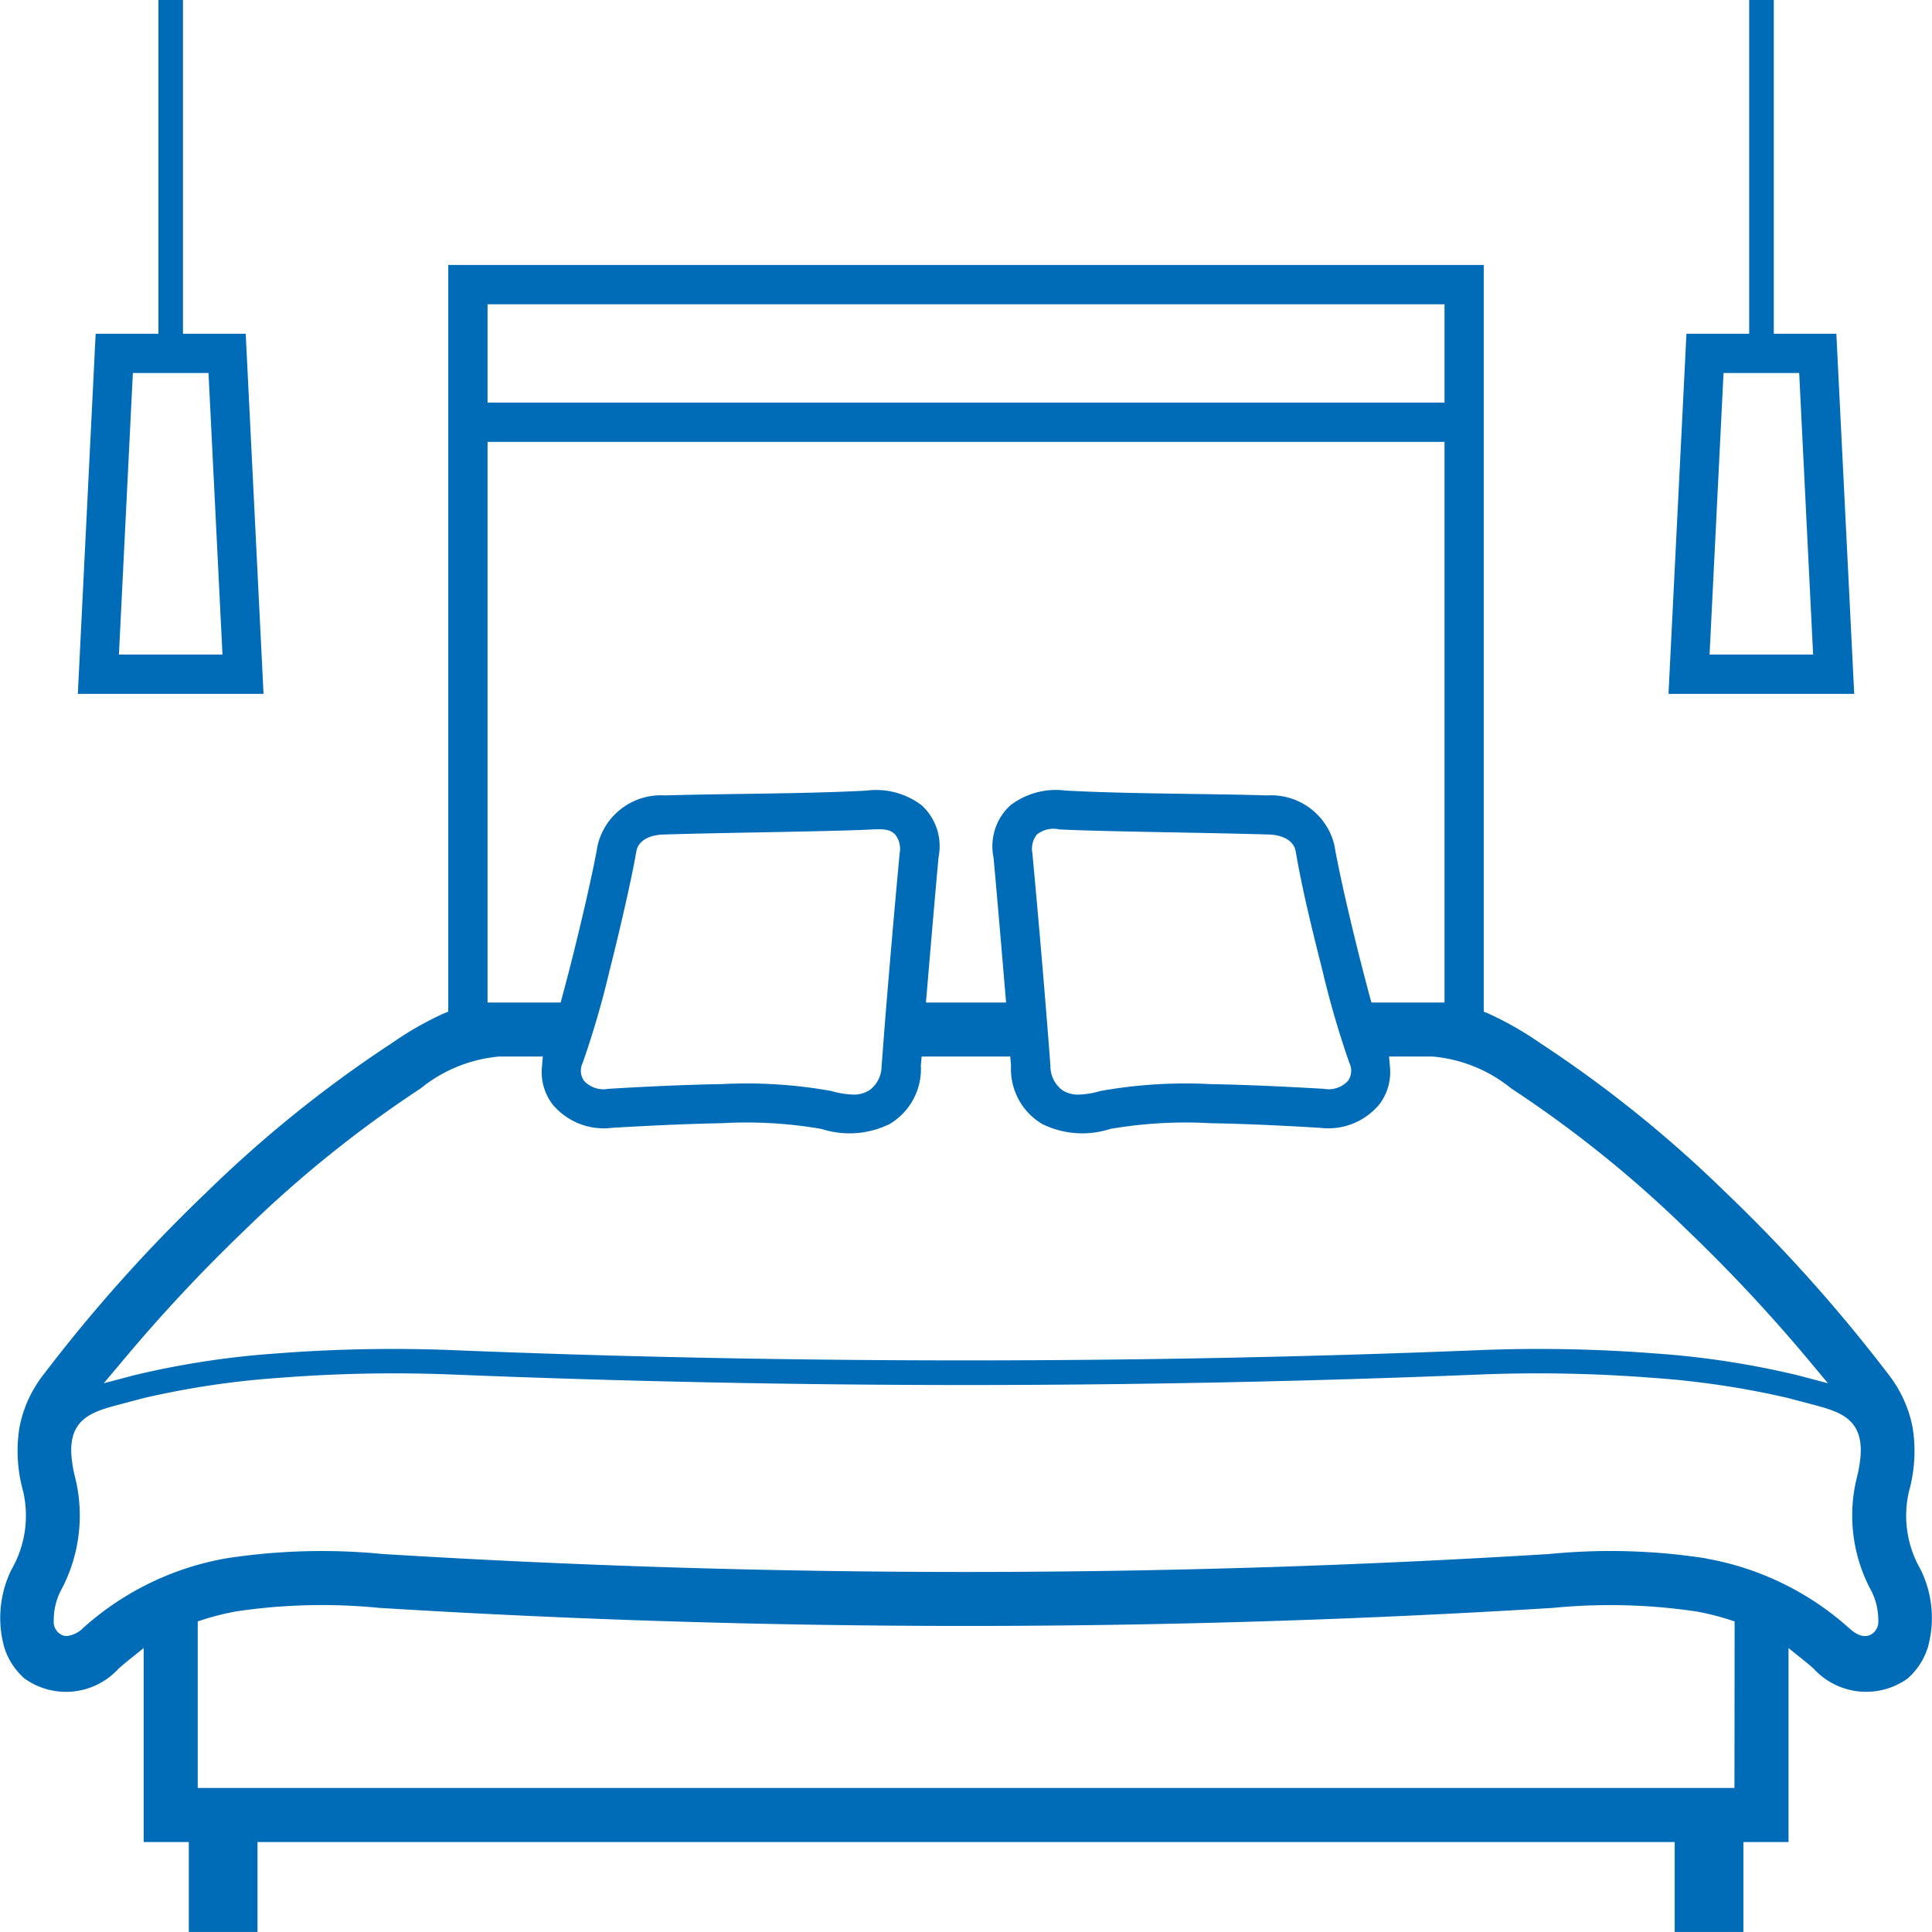 <svg xmlns="http://www.w3.org/2000/svg" width="49.647" height="49.647" viewBox="0 0 49.647 49.647">
  <path id="icon-occupied" d="M329.838,179.256a1.77,1.77,0,0,0,.521-.8,2.814,2.814,0,0,0-.185-2,2.763,2.763,0,0,1-.3-2.009,3.836,3.836,0,0,0,.091-1.659,3.2,3.2,0,0,0-.624-1.355,40.234,40.234,0,0,0-4.188-4.679,31.623,31.623,0,0,0-4.746-3.821,8.644,8.644,0,0,0-1.308-.751l-.152-.064V142.931H292.338v19.186l-.152.064a8.492,8.492,0,0,0-1.3.748,31.623,31.623,0,0,0-4.752,3.824,40.03,40.03,0,0,0-4.187,4.679,3.183,3.183,0,0,0-.625,1.354,3.834,3.834,0,0,0,.092,1.659,2.77,2.77,0,0,1-.3,2.01,2.814,2.814,0,0,0-.185,2,1.761,1.761,0,0,0,.521.8,1.827,1.827,0,0,0,2.418-.256c.078-.069.157-.135.237-.2l.406-.326v4.984h1.16v2.311h1.765v-2.311h36.418v2.311h1.765v-2.311h1.16v-4.984l.406.326c.08.064.159.13.237.2A1.83,1.83,0,0,0,329.838,179.256Zm-36.49-35.315h24.591v2.526H293.348Zm0,3.536h24.591v14.407H316.06l-.05-.185c-.074-.278-.154-.578-.231-.885-.3-1.176-.573-2.4-.671-2.978a1.672,1.672,0,0,0-1.728-1.274c-.664-.02-1.335-.029-2.006-.039-1.044-.015-2.124-.03-3.168-.085a1.932,1.932,0,0,0-1.425.38,1.428,1.428,0,0,0-.432,1.335c.05.526.151,1.688.257,2.944l.067.787h-2.06l.067-.787c.106-1.256.208-2.418.257-2.947a1.427,1.427,0,0,0-.431-1.332,1.936,1.936,0,0,0-1.429-.379c-1.041.054-2.12.069-3.164.084-.672.01-1.343.019-2.007.039a1.672,1.672,0,0,0-1.728,1.274c-.1.583-.375,1.808-.671,2.978-.077.307-.156.607-.231.885l-.049.185h-1.879Zm22.114,16.416a.678.678,0,0,1-.622.209c-.565-.033-1.736-.1-2.908-.121a12.393,12.393,0,0,0-2.837.177,2.175,2.175,0,0,1-.555.092.731.731,0,0,1-.433-.122.77.77,0,0,1-.295-.605c-.045-.636-.122-1.577-.2-2.508-.087-1.035-.194-2.225-.264-2.969a.591.591,0,0,1,.117-.48.685.685,0,0,1,.578-.13c.583.031,1.909.057,2.975.077.845.015,1.7.033,2.345.052h0c.423,0,.706.163.752.435.177,1.038.459,2.156.686,3.055a23.914,23.914,0,0,0,.693,2.381A.455.455,0,0,1,315.462,163.893Zm-11.524-5.847c-.07.744-.177,1.934-.264,2.969-.079.931-.154,1.872-.2,2.506a.775.775,0,0,1-.3.607.733.733,0,0,1-.433.122,2.228,2.228,0,0,1-.556-.092,12.346,12.346,0,0,0-2.836-.177c-1.172.019-2.343.088-2.9.121a.678.678,0,0,1-.625-.209.455.455,0,0,1-.032-.457,23.5,23.5,0,0,0,.693-2.381c.3-1.183.581-2.439.686-3.055.046-.272.329-.435.76-.435.639-.019,1.492-.037,2.338-.052,1.064-.02,2.391-.046,2.926-.075.283-.013.482-.023.626.128A.591.591,0,0,1,303.938,158.046ZM283.99,171.068a41.392,41.392,0,0,1,3.1-3.319,30.286,30.286,0,0,1,4.539-3.658,3.713,3.713,0,0,1,2.031-.82h1.108l-.023.271a1.369,1.369,0,0,0,.27.955,1.71,1.71,0,0,0,1.531.607c.66-.039,1.776-.1,2.824-.119a11.254,11.254,0,0,1,2.561.148,2.336,2.336,0,0,0,1.751-.128,1.644,1.644,0,0,0,.8-1.507l.021-.227h2.276l.021.227a1.643,1.643,0,0,0,.8,1.507,2.329,2.329,0,0,0,1.751.127,11.359,11.359,0,0,1,2.561-.147c1.047.016,2.164.08,2.832.119a1.7,1.7,0,0,0,1.523-.607,1.361,1.361,0,0,0,.27-.955l-.023-.271h1.107a3.711,3.711,0,0,1,2.032.82,30.261,30.261,0,0,1,4.539,3.658,41.479,41.479,0,0,1,3.1,3.319l.5.6-.756-.2a22.237,22.237,0,0,0-3.686-.566,38.515,38.515,0,0,0-4.623-.081c-8.586.346-17.591.346-26.178,0a38.522,38.522,0,0,0-4.623.081,22.206,22.206,0,0,0-3.685.566l-.756.2Zm41.4,11H285.9v-4.281l.174-.056a6.865,6.865,0,0,1,.811-.2,14.977,14.977,0,0,1,3.679-.091,245.247,245.247,0,0,0,30.166,0,15.088,15.088,0,0,1,3.68.092,6.61,6.61,0,0,1,.81.2l.174.056Zm-.73-5.9a16.015,16.015,0,0,0-4.021-.113,243.625,243.625,0,0,1-29.993,0,16.1,16.1,0,0,0-4.02.113,7.422,7.422,0,0,0-3.669,1.787.7.7,0,0,1-.417.208.324.324,0,0,1-.13-.026.373.373,0,0,1-.21-.368,1.672,1.672,0,0,1,.167-.744,4.069,4.069,0,0,0,.387-2.919,3.417,3.417,0,0,1-.1-.583c-.068-.964.568-1.132,1.241-1.311l.615-.163a22.1,22.1,0,0,1,3.468-.519,37.838,37.838,0,0,1,4.551-.083c4.364.176,8.776.266,13.113.266s8.745-.09,13.114-.266a37.834,37.834,0,0,1,4.551.083,22.082,22.082,0,0,1,3.467.519l.616.163c.672.179,1.308.347,1.241,1.311a3.269,3.269,0,0,1-.1.583,4.065,4.065,0,0,0,.387,2.918,1.683,1.683,0,0,1,.168.747.375.375,0,0,1-.211.366c-.23.1-.452-.1-.546-.182A7.429,7.429,0,0,0,324.66,176.172Zm-41.841-22.216h4.772l-.458-9.254h-1.612v-8.58h-.631v8.58h-1.613Zm1.414-8.245h1.944l.359,7.236h-2.661Zm39.462,8.245h4.772l-.459-9.254H326.4v-8.58h-.632v8.58h-1.612Zm1.414-8.245h1.944l.358,7.236H324.75Z" transform="translate(-280.819 -136.122)" fill="#006bb7"/>
</svg>
